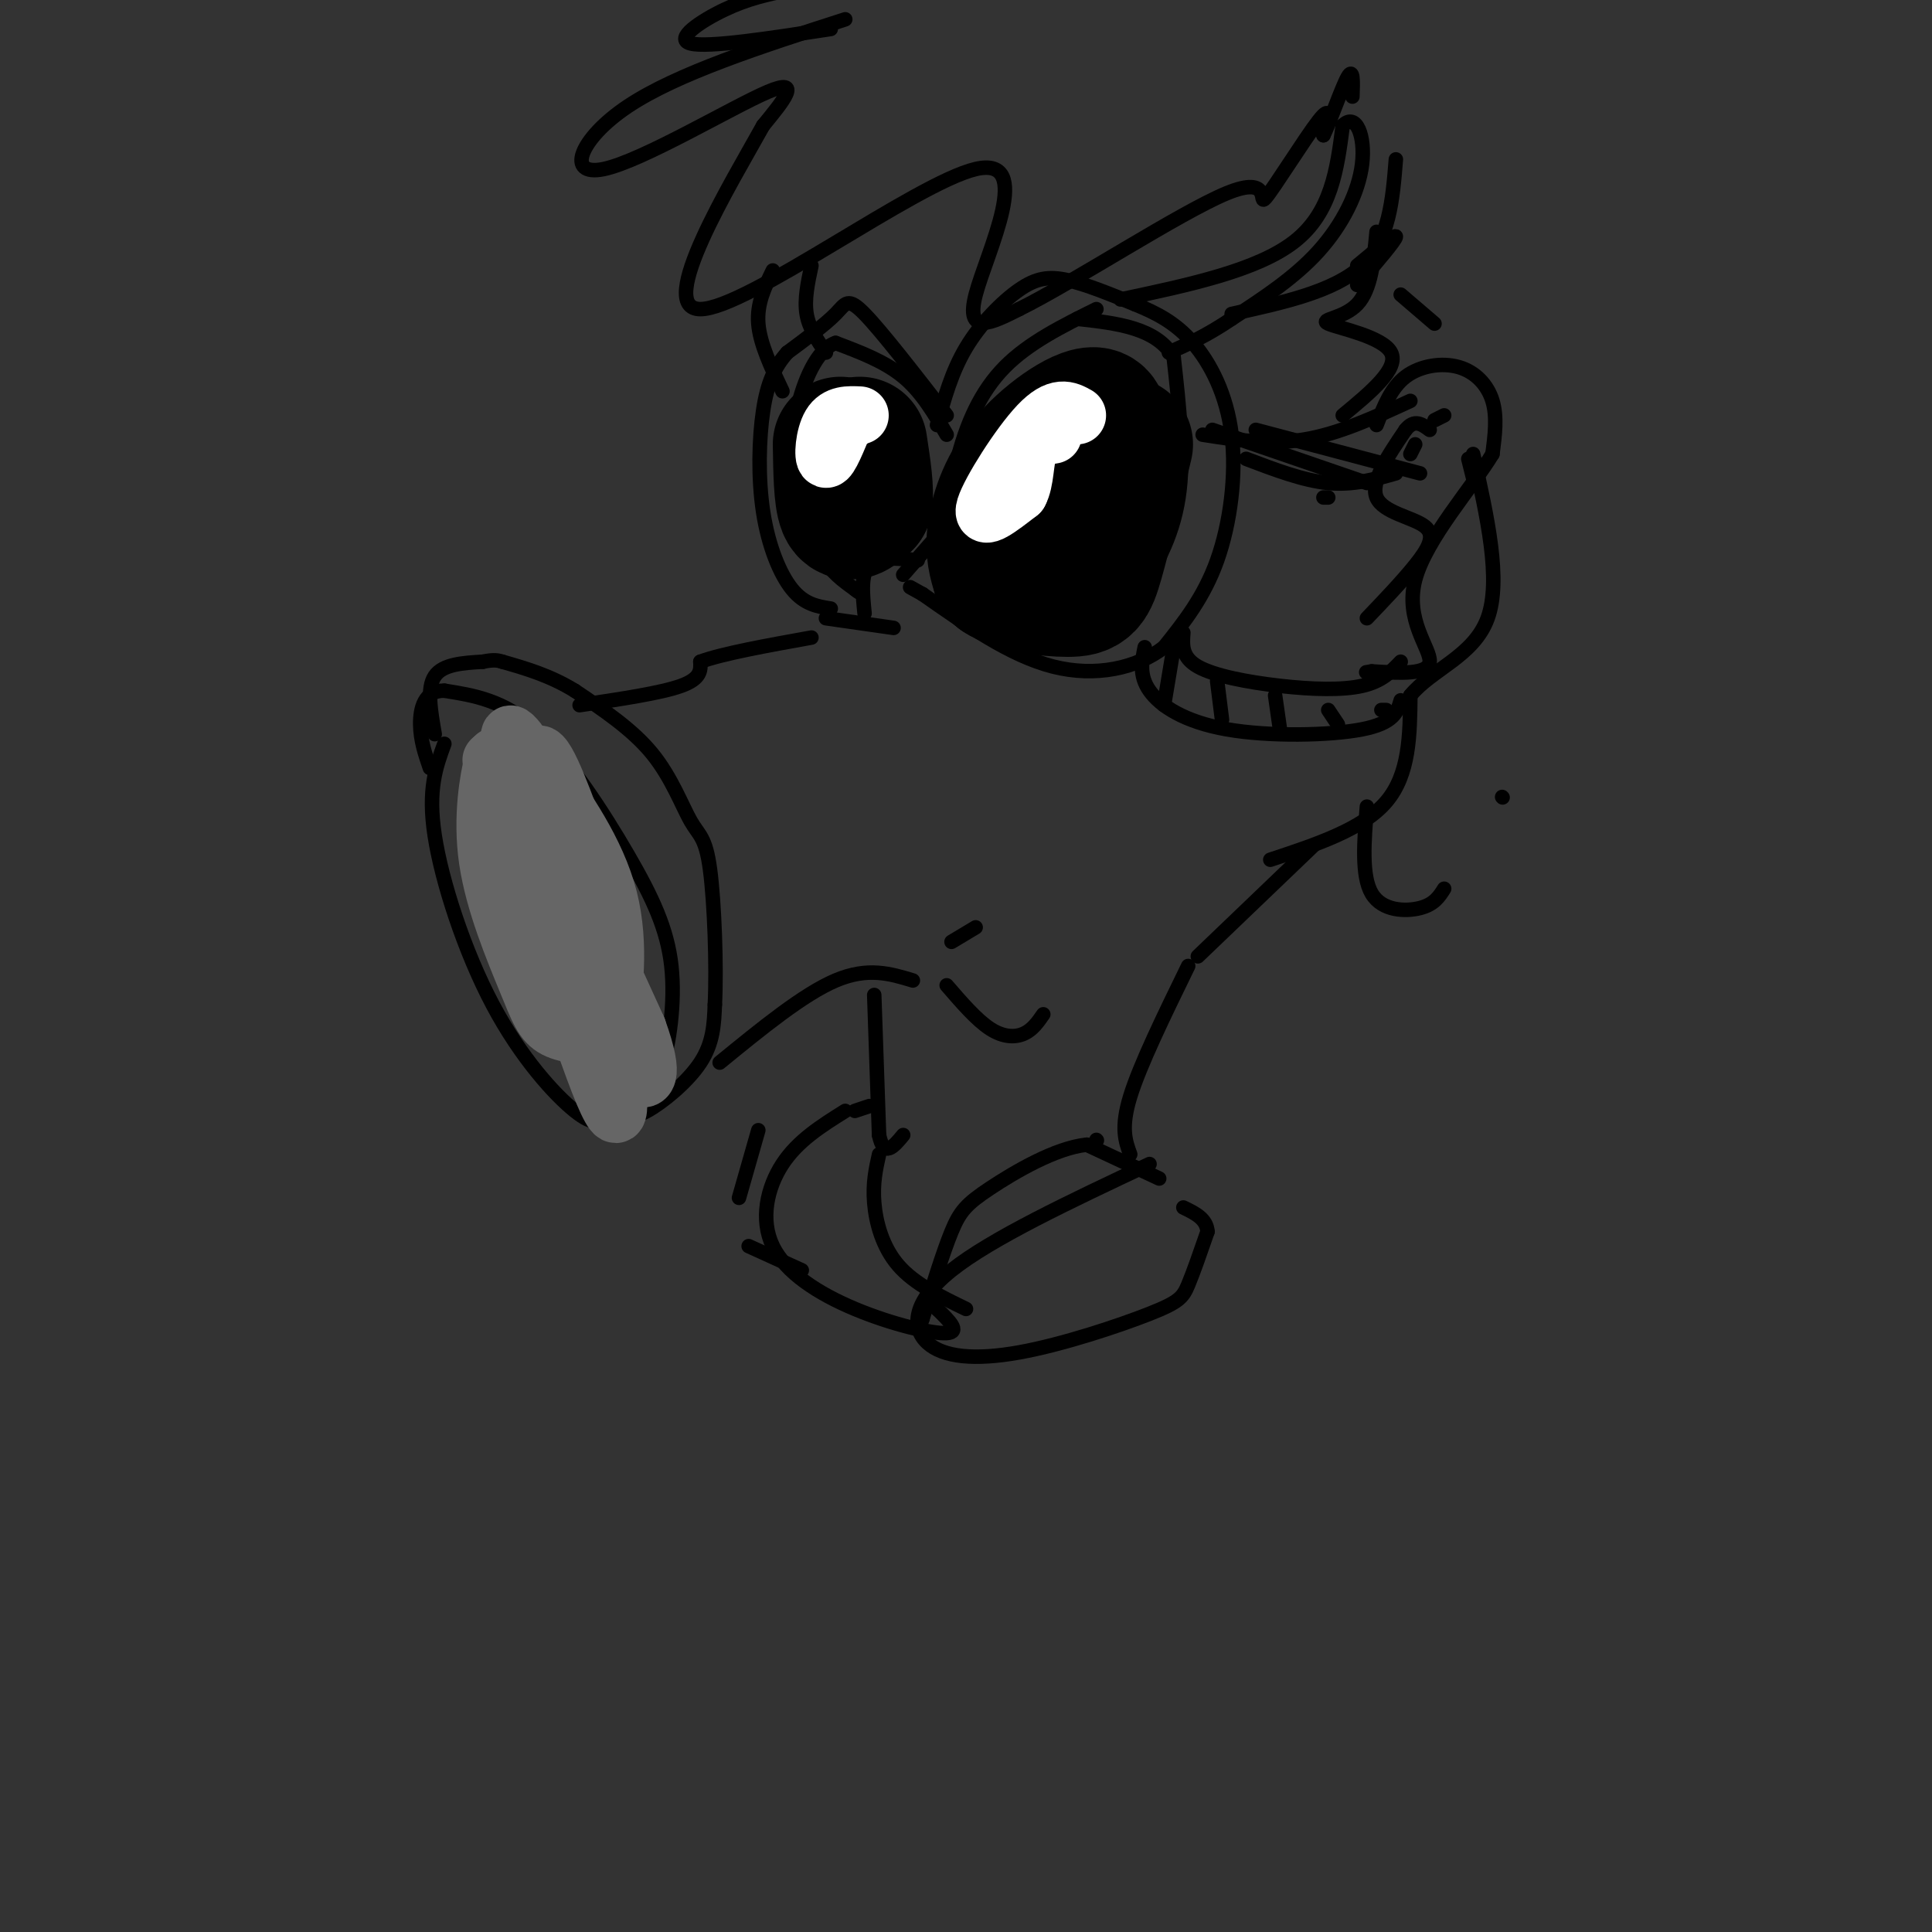 <svg viewBox='0 0 400 400' version='1.1' xmlns='http://www.w3.org/2000/svg' xmlns:xlink='http://www.w3.org/1999/xlink'><rect x="0" y="0" width="400" height="400" fill="#333333" stroke="none"/><g fill='none' stroke='rgb(0,0,0)' stroke-width='3' stroke-linecap='round' stroke-linejoin='round'><path d='M92,154c-1.735,4.719 -3.470,9.439 -2,19c1.470,9.561 6.147,23.965 12,35c5.853,11.035 12.884,18.702 17,22c4.116,3.298 5.319,2.228 7,1c1.681,-1.228 3.841,-2.614 6,-4'/><path d='M132,227c1.858,-0.973 3.503,-1.404 5,-6c1.497,-4.596 2.844,-13.356 2,-21c-0.844,-7.644 -3.881,-14.174 -9,-23c-5.119,-8.826 -12.320,-19.950 -19,-26c-6.680,-6.050 -12.840,-7.025 -19,-8'/><path d='M92,143c-4.156,-0.089 -5.044,3.689 -5,7c0.044,3.311 1.022,6.156 2,9'/><path d='M90,152c-0.833,-4.750 -1.667,-9.500 0,-12c1.667,-2.500 5.833,-2.750 10,-3'/><path d='M100,137c2.333,-0.500 3.167,-0.250 4,0'/><path d='M129,230c0.956,0.844 1.911,1.689 5,0c3.089,-1.689 8.311,-5.911 11,-10c2.689,-4.089 2.844,-8.044 3,-12'/><path d='M148,208c0.404,-7.774 -0.088,-21.207 -1,-28c-0.912,-6.793 -2.246,-6.944 -4,-10c-1.754,-3.056 -3.930,-9.016 -8,-14c-4.070,-4.984 -10.035,-8.992 -16,-13'/><path d='M119,143c-5.167,-3.167 -10.083,-4.583 -15,-6'/><path d='M120,146c8.417,-1.250 16.833,-2.500 21,-4c4.167,-1.500 4.083,-3.250 4,-5'/><path d='M145,137c4.500,-1.667 13.750,-3.333 23,-5'/><path d='M171,128c0.000,0.000 14.000,2.000 14,2'/><path d='M149,220c8.667,-7.083 17.333,-14.167 24,-17c6.667,-2.833 11.333,-1.417 16,0'/><path d='M197,195c0.000,0.000 5.000,-3.000 5,-3'/><path d='M227,64c-7.000,3.464 -14.000,6.929 -19,12c-5.000,5.071 -8.000,11.750 -10,20c-2.000,8.250 -3.000,18.071 -2,24c1.000,5.929 4.000,7.964 7,10'/><path d='M203,130c4.458,2.319 12.102,3.116 18,2c5.898,-1.116 10.049,-4.147 14,-9c3.951,-4.853 7.700,-11.530 9,-20c1.300,-8.470 0.150,-18.735 -1,-29'/><path d='M243,74c-3.500,-6.167 -11.750,-7.083 -20,-8'/><path d='M179,127c-0.417,-4.083 -0.833,-8.167 1,-10c1.833,-1.833 5.917,-1.417 10,-1'/><path d='M188,109c0.000,0.000 5.000,-2.000 5,-2'/><path d='M196,86c-6.733,-8.689 -13.467,-17.378 -17,-21c-3.533,-3.622 -3.867,-2.178 -6,0c-2.133,2.178 -6.067,5.089 -10,8'/><path d='M163,73c-2.609,2.925 -4.132,6.238 -5,12c-0.868,5.762 -1.080,13.974 0,21c1.080,7.026 3.451,12.864 6,16c2.549,3.136 5.274,3.568 8,4'/><path d='M196,90c-2.583,-4.417 -5.167,-8.833 -9,-12c-3.833,-3.167 -8.917,-5.083 -14,-7'/><path d='M173,71c-3.920,1.319 -6.721,8.116 -8,14c-1.279,5.884 -1.037,10.853 0,16c1.037,5.147 2.868,10.470 5,14c2.132,3.530 4.566,5.265 7,7'/><path d='M177,122c1.333,1.167 1.167,0.583 1,0'/><path d='M194,88c1.506,-5.494 3.012,-10.988 6,-16c2.988,-5.012 7.458,-9.542 11,-12c3.542,-2.458 6.155,-2.845 10,-2c3.845,0.845 8.923,2.923 14,5'/><path d='M235,63c4.386,1.791 8.351,3.769 12,8c3.649,4.231 6.982,10.716 8,19c1.018,8.284 -0.281,18.367 -3,26c-2.719,7.633 -6.860,12.817 -11,18'/><path d='M241,134c-5.622,4.356 -14.178,6.244 -23,4c-8.822,-2.244 -17.911,-8.622 -27,-15'/><path d='M191,123c-4.500,-2.500 -2.250,-1.250 0,0'/><path d='M194,111c0.000,0.000 -7.000,8.000 -7,8'/><path d='M196,204c3.111,3.600 6.222,7.200 9,9c2.778,1.800 5.222,1.800 7,1c1.778,-0.800 2.889,-2.400 4,-4'/><path d='M232,62c14.167,-3.000 28.333,-6.000 36,-12c7.667,-6.000 8.833,-15.000 10,-24'/><path d='M278,26c2.774,-2.810 4.708,2.167 4,8c-0.708,5.833 -4.060,12.524 -9,18c-4.940,5.476 -11.470,9.738 -18,14'/><path d='M255,66c-5.167,3.500 -9.083,5.250 -13,7'/><path d='M285,88c1.500,-3.857 3.000,-7.714 6,-10c3.000,-2.286 7.500,-3.000 11,-2c3.500,1.000 6.000,3.714 7,7c1.000,3.286 0.500,7.143 0,11'/><path d='M309,94c-3.940,6.595 -13.792,17.583 -16,26c-2.208,8.417 3.226,14.262 3,17c-0.226,2.738 -6.113,2.369 -12,2'/><path d='M284,139c-2.000,0.333 -1.000,0.167 0,0'/><path d='M283,128c3.667,-3.839 7.333,-7.679 10,-11c2.667,-3.321 4.333,-6.125 2,-8c-2.333,-1.875 -8.667,-2.821 -10,-6c-1.333,-3.179 2.333,-8.589 6,-14'/><path d='M291,89c1.833,-2.333 3.417,-1.167 5,0'/><path d='M297,87c0.000,0.000 2.000,-1.000 2,-1'/><path d='M175,4c-17.435,5.619 -34.869,11.238 -45,18c-10.131,6.762 -12.958,14.667 -5,13c7.958,-1.667 26.702,-12.905 34,-16c7.298,-3.095 3.149,1.952 -1,7'/><path d='M158,26c-6.582,11.852 -22.537,37.981 -13,38c9.537,0.019 44.568,-26.072 57,-29c12.432,-2.928 2.266,17.306 0,26c-2.266,8.694 3.367,5.847 9,3'/><path d='M211,64c10.818,-5.297 33.364,-20.038 43,-24c9.636,-3.962 6.364,2.856 8,1c1.636,-1.856 8.182,-12.388 11,-16c2.818,-3.612 1.909,-0.306 1,3'/><path d='M274,28c1.222,-2.378 3.778,-9.822 5,-12c1.222,-2.178 1.111,0.911 1,4'/><path d='M249,90c6.917,1.083 13.833,2.167 21,1c7.167,-1.167 14.583,-4.583 22,-8'/><path d='M258,95c5.917,2.250 11.833,4.500 17,5c5.167,0.500 9.583,-0.750 14,-2'/><path d='M171,73c-1.750,-2.500 -3.500,-5.000 -4,-8c-0.500,-3.000 0.250,-6.500 1,-10'/><path d='M160,56c-1.667,3.417 -3.333,6.833 -3,11c0.333,4.167 2.667,9.083 5,14'/><path d='M237,134c-0.601,2.935 -1.202,5.869 1,9c2.202,3.131 7.208,6.458 16,8c8.792,1.542 21.369,1.298 28,0c6.631,-1.298 7.315,-3.649 8,-6'/><path d='M181,206c0.000,0.000 1.000,29.000 1,29'/><path d='M182,235c1.000,4.833 3.000,2.417 5,0'/><path d='M238,241c-16.390,7.717 -32.779,15.434 -41,22c-8.221,6.566 -8.272,11.980 -5,15c3.272,3.020 9.867,3.644 19,2c9.133,-1.644 20.805,-5.558 27,-8c6.195,-2.442 6.913,-3.412 8,-6c1.087,-2.588 2.544,-6.794 4,-11'/><path d='M250,255c-0.167,-2.667 -2.583,-3.833 -5,-5'/><path d='M240,244c0.000,0.000 -15.000,-7.000 -15,-7'/><path d='M225,237c-6.440,0.631 -15.042,5.708 -20,9c-4.958,3.292 -6.274,4.798 -8,9c-1.726,4.202 -3.863,11.101 -6,18'/><path d='M191,273c-1.000,3.000 -0.500,1.500 0,0'/><path d='M182,239c-0.667,2.978 -1.333,5.956 -1,10c0.333,4.044 1.667,9.156 5,13c3.333,3.844 8.667,6.422 14,9'/><path d='M175,230c-4.907,3.070 -9.815,6.140 -13,11c-3.185,4.860 -4.648,11.509 -2,17c2.648,5.491 9.405,9.825 17,13c7.595,3.175 16.027,5.193 19,5c2.973,-0.193 0.486,-2.596 -2,-5'/><path d='M194,271c-0.333,-0.833 -0.167,-0.417 0,0'/><path d='M177,230c0.000,0.000 3.000,-1.000 3,-1'/><path d='M157,234c0.000,0.000 -4.000,14.000 -4,14'/><path d='M155,258c0.000,0.000 11.000,5.000 11,5'/><path d='M227,236c0.000,0.000 0.100,0.100 0.1,0.1'/><path d='M234,239c-1.000,-2.750 -2.000,-5.500 0,-12c2.000,-6.500 7.000,-16.750 12,-27'/><path d='M248,198c0.000,0.000 24.000,-23.000 24,-23'/></g>
<g fill='none' stroke='rgb(0,0,0)' stroke-width='28' stroke-linecap='round' stroke-linejoin='round'><path d='M232,94c-4.044,0.778 -8.089,1.556 -11,6c-2.911,4.444 -4.689,12.556 -4,13c0.689,0.444 3.844,-6.778 7,-14'/><path d='M224,99c2.496,-5.445 5.236,-12.057 3,-13c-2.236,-0.943 -9.448,3.785 -14,9c-4.552,5.215 -6.443,10.919 -7,15c-0.557,4.081 0.222,6.541 1,9'/><path d='M207,119c3.036,2.143 10.125,3.000 14,3c3.875,-0.000 4.536,-0.857 6,-6c1.464,-5.143 3.732,-14.571 6,-24'/><path d='M174,92c0.083,5.500 0.167,11.000 1,13c0.833,2.000 2.417,0.500 4,-1'/><path d='M179,104c0.500,-2.167 -0.250,-7.083 -1,-12'/></g>
<g fill='none' stroke='rgb(0,0,0)' stroke-width='3' stroke-linecap='round' stroke-linejoin='round'><path d='M172,6c-12.733,1.956 -25.467,3.911 -29,3c-3.533,-0.911 2.133,-4.689 7,-7c4.867,-2.311 8.933,-3.156 13,-4'/><path d='M281,55c4.000,-3.333 8.000,-6.667 8,-6c0.000,0.667 -4.000,5.333 -8,10'/><path d='M263,178c9.583,-3.167 19.167,-6.333 24,-12c4.833,-5.667 4.917,-13.833 5,-22'/><path d='M292,144c4.467,-5.467 13.133,-8.133 16,-16c2.867,-7.867 -0.067,-20.933 -3,-34'/><path d='M304,95c0.000,0.000 1.000,4.000 1,4'/><path d='M285,48c-0.565,5.988 -1.131,11.976 -4,15c-2.869,3.024 -8.042,3.083 -6,4c2.042,0.917 11.298,2.690 13,6c1.702,3.310 -4.149,8.155 -10,13'/><path d='M274,103c0.000,0.000 1.000,0.000 1,0'/><path d='M245,131c-0.196,2.536 -0.393,5.071 3,7c3.393,1.929 10.375,3.250 17,4c6.625,0.750 12.893,0.929 17,0c4.107,-0.929 6.054,-2.964 8,-5'/><path d='M243,134c0.000,0.000 -2.000,12.000 -2,12'/><path d='M252,141c0.000,0.000 1.000,8.000 1,8'/><path d='M264,144c0.000,0.000 1.000,7.000 1,7'/><path d='M275,147c0.000,0.000 2.000,3.000 2,3'/><path d='M286,147c0.000,0.000 1.000,0.000 1,0'/><path d='M251,89c0.000,0.000 32.000,11.000 32,11'/><path d='M260,89c0.000,0.000 34.000,9.000 34,9'/><path d='M292,94c0.000,0.000 1.000,-2.000 1,-2'/><path d='M255,65c10.667,-2.333 21.333,-4.667 27,-10c5.667,-5.333 6.333,-13.667 7,-22'/><path d='M290,61c0.000,0.000 7.000,6.000 7,6'/><path d='M283,167c-0.578,7.178 -1.156,14.356 1,18c2.156,3.644 7.044,3.756 10,3c2.956,-0.756 3.978,-2.378 5,-4'/><path d='M311,165c0.000,0.000 0.100,0.100 0.1,0.1'/></g>
<g fill='none' stroke='rgb(255,255,255)' stroke-width='12' stroke-linecap='round' stroke-linejoin='round'><path d='M223,86c-2.000,-1.111 -4.000,-2.222 -8,2c-4.000,4.222 -10.000,13.778 -11,17c-1.000,3.222 3.000,0.111 7,-3'/><path d='M211,102c1.311,-2.333 1.089,-6.667 2,-9c0.911,-2.333 2.956,-2.667 5,-3'/><path d='M178,86c-2.333,-0.111 -4.667,-0.222 -6,2c-1.333,2.222 -1.667,6.778 -1,7c0.667,0.222 2.333,-3.889 4,-8'/><path d='M175,87c0.833,-1.333 0.917,-0.667 1,0'/></g>
<g fill='none' stroke='rgb(102,102,102)' stroke-width='12' stroke-linecap='round' stroke-linejoin='round'><path d='M109,182c-4.800,-16.022 -9.600,-32.044 -6,-21c3.600,11.044 15.600,49.156 21,63c5.400,13.844 4.200,3.422 3,-7'/><path d='M127,217c0.526,-5.038 0.343,-14.132 -1,-22c-1.343,-7.868 -3.844,-14.511 -7,-23c-3.156,-8.489 -6.965,-18.824 -8,-15c-1.035,3.824 0.704,21.807 0,25c-0.704,3.193 -3.852,-8.403 -7,-20'/><path d='M104,162c-1.361,-4.849 -1.265,-6.971 -2,-4c-0.735,2.971 -2.302,11.037 -1,20c1.302,8.963 5.473,18.825 8,25c2.527,6.175 3.411,8.662 6,10c2.589,1.338 6.883,1.525 9,1c2.117,-0.525 2.059,-1.763 2,-3'/><path d='M126,211c0.998,-4.777 2.494,-15.219 0,-25c-2.494,-9.781 -8.979,-18.903 -14,-26c-5.021,-7.097 -8.577,-12.171 -5,-3c3.577,9.171 14.289,32.585 25,56'/><path d='M132,213c3.978,11.067 1.422,10.733 0,10c-1.422,-0.733 -1.711,-1.867 -2,-3'/><path d='M115,175c0.000,0.000 -12.000,-9.000 -12,-9'/></g>
</svg>